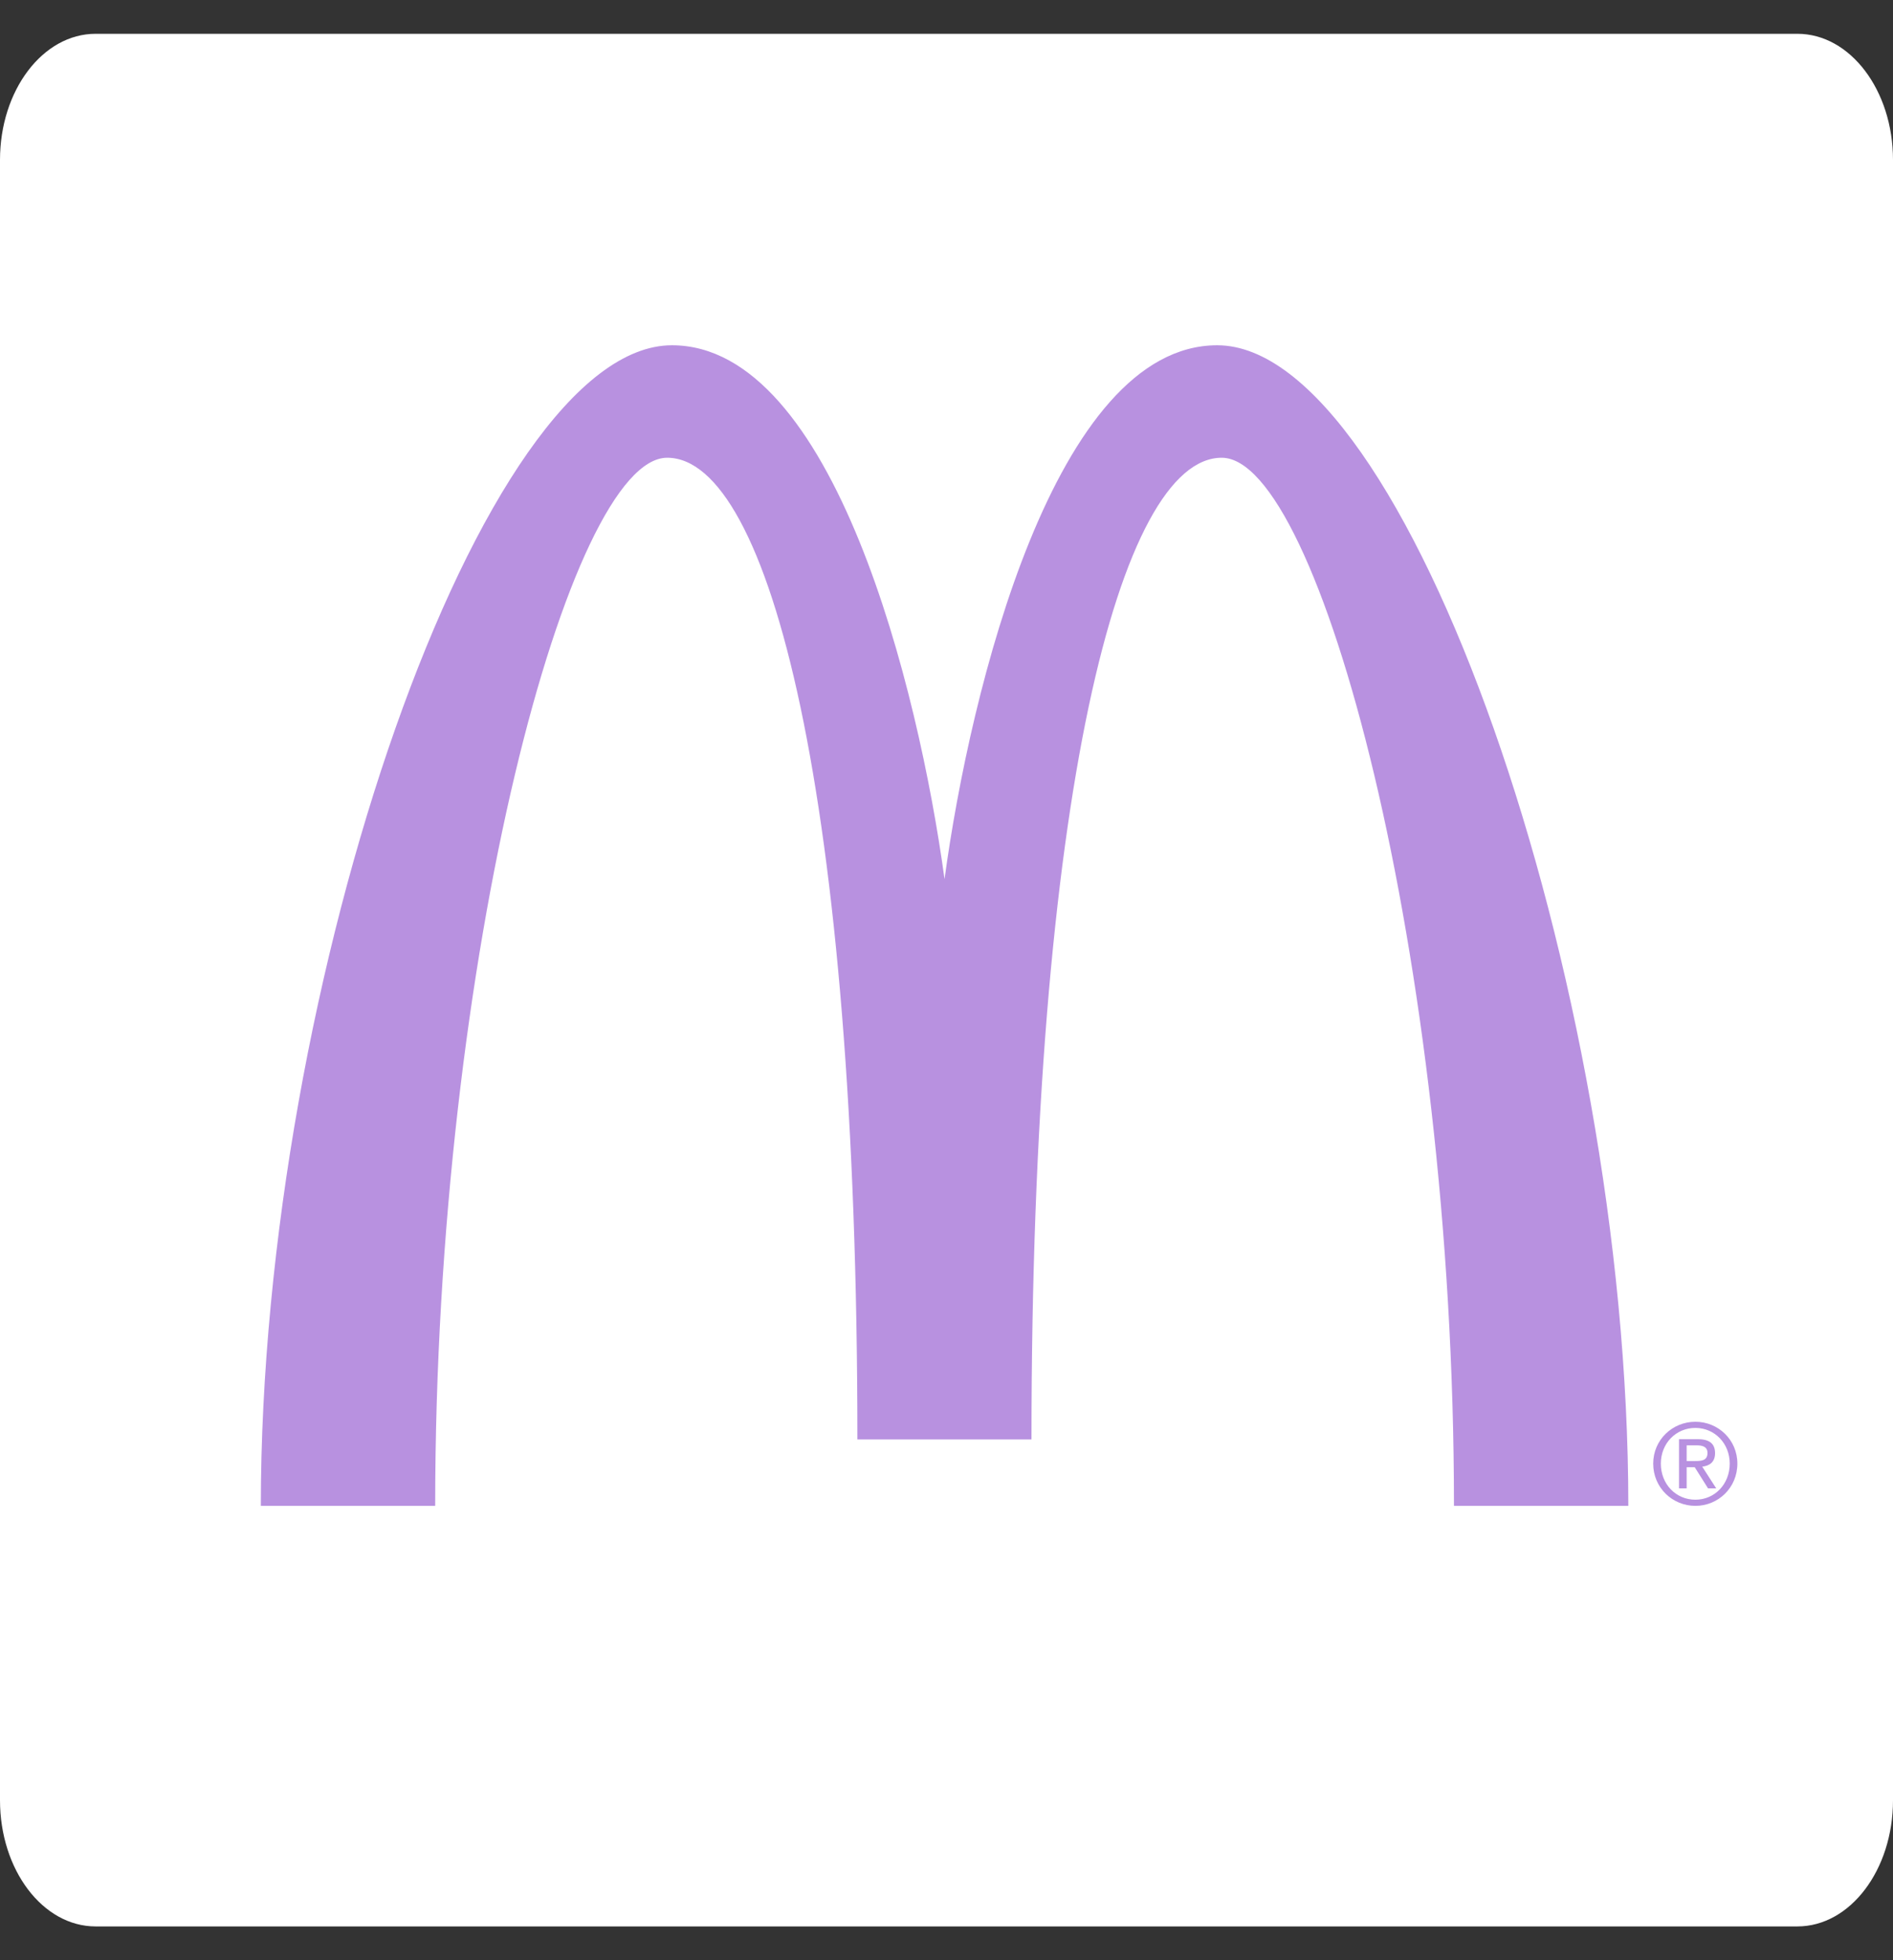 <svg width="28" height="29" viewBox="0 0 28 29" fill="none" xmlns="http://www.w3.org/2000/svg">
<rect x="0" y="0" width="28" height="29" fill="#333333" stroke="none"/>
<g clip-path="url(#clip0_6698_999)">
<path fill-rule="evenodd" clip-rule="evenodd" d="M1.414 0.5C0.633 0.5 0 1.336 0 2.366V26.633C0 27.664 0.633 28.5 1.414 28.5H26.586C27.367 28.5 28 27.664 28 26.633V2.366C28 1.336 27.367 0.5 26.586 0.5H1.414Z" fill="white"/>
<path fill-rule="evenodd" clip-rule="evenodd" d="M13.971 13.006C14.352 10.189 15.608 5.108 18.004 5.108C20.8 5.108 24.086 14.501 24.085 22.278H21.506C21.506 14.121 19.508 6.772 18.071 6.772C16.571 6.772 15.257 11.771 15.257 21.296H12.682C12.682 11.771 11.376 6.772 9.868 6.772C8.433 6.772 6.437 14.123 6.437 22.278H3.858C3.86 14.495 7.138 5.107 9.939 5.108C12.331 5.109 13.587 10.188 13.971 13.006Z" fill="#B891E0"/>
<path fill-rule="evenodd" clip-rule="evenodd" d="M24.948 21.615H25.066C25.165 21.615 25.256 21.61 25.256 21.495C25.256 21.398 25.173 21.383 25.097 21.383H24.948V21.615ZM24.835 21.292H25.116C25.287 21.292 25.368 21.36 25.368 21.499C25.368 21.631 25.286 21.686 25.178 21.698L25.385 22.019H25.264L25.067 21.706H24.948V22.019H24.835V21.292ZM25.077 22.187C25.363 22.187 25.585 21.957 25.585 21.653C25.585 21.355 25.363 21.125 25.077 21.125C24.788 21.125 24.566 21.355 24.566 21.653C24.566 21.957 24.788 22.187 25.077 22.187ZM25.077 21.034C25.415 21.034 25.698 21.301 25.698 21.653C25.698 22.01 25.415 22.278 25.077 22.278C24.738 22.278 24.453 22.01 24.453 21.653C24.453 21.301 24.738 21.034 25.077 21.034H25.077Z" fill="#B891E0"/>
</g>
<defs>
<clipPath id="clip0_6698_999">
<rect width="28" height="28" fill="white" transform="translate(0 0.5)"/>
</clipPath>
</defs>
</svg>
